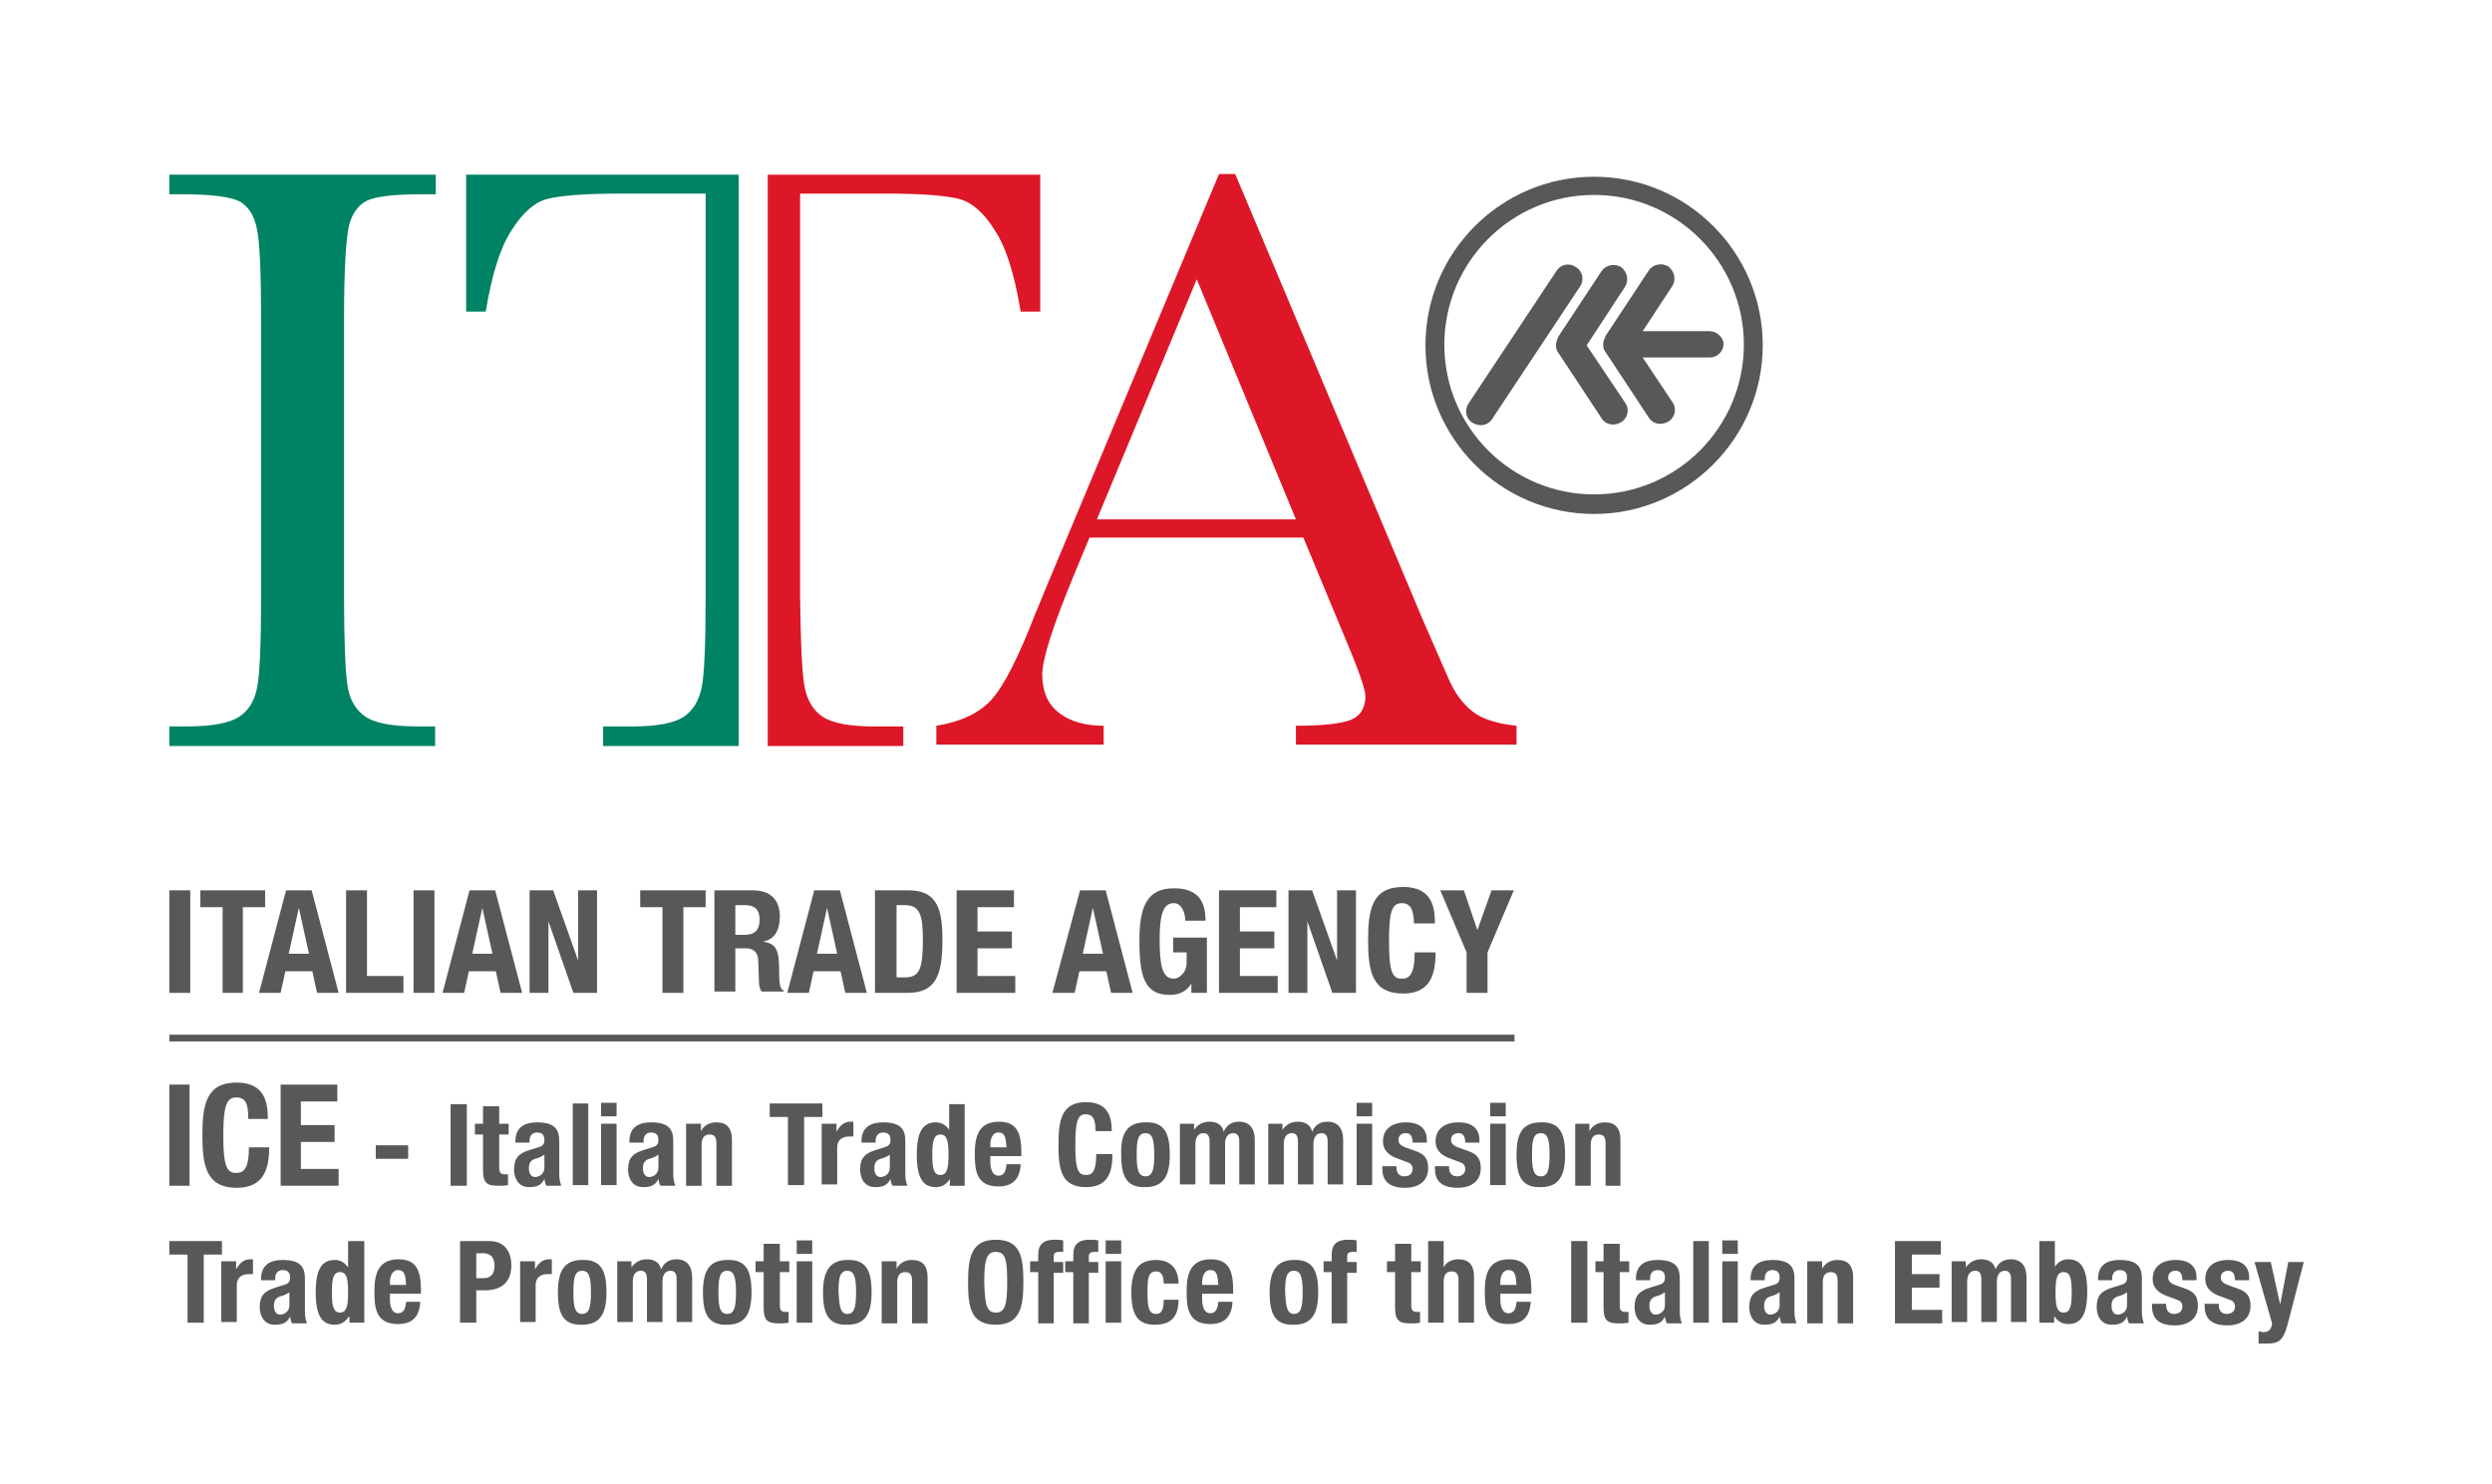 <?xml version="1.0" encoding="utf-8"?>
<!-- Generator: Adobe Illustrator 21.0.0, SVG Export Plug-In . SVG Version: 6.00 Build 0)  -->
<svg version="1.1" id="Livello_1" xmlns="http://www.w3.org/2000/svg" xmlns:xlink="http://www.w3.org/1999/xlink" x="0px" y="0px"
	 viewBox="0 0 369.4 220" style="enable-background:new 0 0 369.4 220;" xml:space="preserve">
<style type="text/css">
	.st0{fill:#58585A;}
	.st1{fill:#008265;}
	.st2{fill:#DD1727;}
</style>
<g>
	<g>
		<g>
			<polygon class="st0" points="224.5,154.4 25.1,154.4 25.1,153.4 224.5,153.4 224.5,154.4 			"/>
		</g>
	</g>
	<g>
		<g>
			<g>
				<path class="st0" d="M253.4,49.1h-9.9l4.4-6.7c0.6-1,0.3-2.2-0.6-2.9c-1-0.6-2.3-0.3-2.9,0.6l-6.4,9.7l-0.3,0.8
					c-0.1,0.5-0.1,1.1,0.3,1.6l6.4,9.7c0.6,1,1.9,1.2,2.9,0.6c1-0.6,1.3-1.9,0.6-2.9l-4.4-6.6h9.9c1.2,0,2.1-0.9,2.1-2.1
					C255.4,50,254.5,49.1,253.4,49.1"/>
			</g>
			<g>
				<path class="st0" d="M235.2,51.2l5.7-8.7c0.6-1,0.3-2.2-0.6-2.9c-1-0.6-2.3-0.3-2.9,0.6l-6.4,9.7l-0.3,0.8
					c-0.1,0.5-0.1,1.1,0.3,1.6l6.4,9.7c0.6,1,1.9,1.2,2.9,0.6c1-0.6,1.3-1.9,0.6-2.9L235.2,51.2"/>
			</g>
			<g>
				<path class="st0" d="M233.6,39.6c1,0.6,1.3,1.9,0.6,2.9l-13,19.6c-0.6,1-1.9,1.2-2.9,0.6c-1-0.6-1.3-1.9-0.6-2.9l13-19.6
					C231.3,39.2,232.6,38.9,233.6,39.6"/>
			</g>
			<g>
				<path class="st0" d="M236.3,76.2c-13.8,0-25-11.2-25-25c0-13.8,11.2-25,25-25c13.8,0,25,11.2,25,25
					C261.3,64.9,250.1,76.2,236.3,76.2L236.3,76.2z M236.3,28.9c-12.3,0-22.2,10-22.2,22.2c0,12.3,10,22.2,22.2,22.2
					c12.3,0,22.2-10,22.2-22.2C258.5,38.9,248.6,28.9,236.3,28.9L236.3,28.9z"/>
			</g>
		</g>
		<g>
			<g>
				<path class="st1" d="M25.1,28.8v-2.9h39.5v2.9h-1.9c-4.2,0-7,0.3-8.4,1c-1.3,0.7-2.2,2-2.6,3.8c-0.4,1.9-0.7,6.3-0.7,13.4v41.5
					c0,6.7,0.2,11,0.5,13.1c0.3,2.1,1.2,3.6,2.6,4.6c1.4,1,4,1.5,7.9,1.5h2.5v2.9H25.1v-2.9h2.6c3.7,0,6.3-0.5,7.7-1.4
					c1.4-0.9,2.3-2.3,2.7-4.3c0.4-1.9,0.6-6.4,0.6-13.5V47c0-6.7-0.2-11.1-0.6-13c-0.4-2-1.2-3.3-2.5-4.1c-1.3-0.7-4.2-1.1-8.6-1.1
					H25.1z"/>
			</g>
			<g>
				<path class="st2" d="M193.2,79.7h-31.7l-2.2,5.3c-3.2,7.7-4.8,12.7-4.8,15c0,2.5,0.8,4.4,2.5,5.7c1.7,1.3,3.9,1.9,6.6,1.9v2.8
					h-24.8v-2.8c3.7-0.6,6.4-1.9,8.2-3.9c1.8-2,4-6.3,6.5-12.8c0.3-0.6,1.2-3,3-7.2l24.2-57.9h2.4l27.9,66.3l3.8,8.7
					c0.9,2,2,3.5,3.5,4.7c1.4,1.1,3.6,1.8,6.5,2.1v2.8h-32.7v-2.8c4,0,6.7-0.3,8.2-0.9c1.4-0.6,2.1-1.8,2.1-3.5
					c0-0.9-0.9-3.6-2.8-8.1L193.2,79.7z M192.1,77l-14.7-35.6L162.6,77H192.1z"/>
			</g>
			<g>
				<path class="st1" d="M104,102c-0.4,1.9-1.3,3.4-2.7,4.3c-1.4,0.9-3.9,1.4-7.5,1.4h-4.4v2.9h20.1V25.9H69.1v20.3H72
					c0.9-5.4,2.1-9.4,3.8-12c1.6-2.6,3.4-4.2,5.3-4.7c1.9-0.5,5.5-0.8,11-0.8h12.5v59.8C104.6,95.6,104.4,100.1,104,102"/>
			</g>
			<g>
				<path class="st2" d="M119.3,102c0.4,1.9,1.3,3.4,2.7,4.3c1.4,0.9,3.9,1.4,7.5,1.4h4.4v2.9h-20.1V25.9h40.4l0,20.3h-2.9
					c-0.9-5.4-2.1-9.4-3.8-12c-1.6-2.6-3.4-4.2-5.3-4.7c-1.9-0.5-5.5-0.8-11-0.8h-12.6v59.8C118.7,95.6,118.9,100.1,119.3,102"/>
			</g>
		</g>
	</g>
	<g>
		<g>
			<path class="st0" d="M25.1,147.2V132h3.1v15.2H25.1z"/>
		</g>
		<g>
			<path class="st0" d="M39.3,132v2.5H36v12.7H33v-12.7h-3.3V132H39.3z"/>
		</g>
		<g>
			<path class="st0" d="M42.4,132h3.8l4,15.2h-3.2l-0.7-3.2h-4l-0.7,3.2h-3.2L42.4,132z M42.8,141.4h3l-1.5-6.8h0L42.8,141.4z"/>
		</g>
		<g>
			<path class="st0" d="M51.3,147.2V132h3.1v12.7h5.4v2.5H51.3z"/>
		</g>
		<g>
			<path class="st0" d="M61.3,147.2V132h3.1v15.2H61.3z"/>
		</g>
		<g>
			<path class="st0" d="M69.6,132h3.8l4,15.2h-3.2l-0.7-3.2h-4l-0.7,3.2h-3.2L69.6,132z M70,141.4h3l-1.5-6.8h0L70,141.4z"/>
		</g>
		<g>
			<path class="st0" d="M82,132l3.7,10.4h0V132h2.8v15.2H85l-3.7-10.6h0v10.6h-2.8V132H82z"/>
		</g>
		<g>
			<path class="st0" d="M104.6,132v2.5h-3.3v12.7h-3.1v-12.7h-3.3V132H104.6z"/>
		</g>
		<g>
			<path class="st0" d="M105.9,132h5.7c2.5,0,4,1.3,4,3.9c0,2-0.8,3.4-2.5,3.7v0c2.1,0.3,2.4,1.4,2.4,4.6c0,1.6,0.1,2.4,0.7,2.7v0.1
				h-3.3c-0.3-0.4-0.4-1-0.4-1.6l-0.1-2.9c0-1.2-0.6-1.9-1.8-1.9H109v6.4h-3.1V132z M109,138.6h1.3c1.5,0,2.3-0.6,2.3-2.3
				c0-1.4-0.7-2.1-2.1-2.1H109V138.6z"/>
		</g>
		<g>
			<path class="st0" d="M120.7,132h3.8l4,15.2h-3.2l-0.7-3.2h-4l-0.7,3.2h-3.2L120.7,132z M121.1,141.4h3l-1.5-6.8h0L121.1,141.4z"
				/>
		</g>
		<g>
			<path class="st0" d="M129.7,132h5c4.3,0,5,2.9,5,7.4c0,5.4-1.1,7.8-5.2,7.8h-4.8V132z M132.8,144.9h1.4c2.1,0,2.6-1.3,2.6-5.5
				c0-3.4-0.3-5.2-2.6-5.2h-1.3V144.9z"/>
		</g>
		<g>
			<path class="st0" d="M150.3,132v2.5h-5.4v3.6h5.1v2.5h-5.1v4.1h5.6v2.5h-8.7V132H150.3z"/>
		</g>
		<g>
			<path class="st0" d="M160.1,132h3.8l4,15.2h-3.2l-0.7-3.2h-4l-0.7,3.2H156L160.1,132z M160.5,141.4h3l-1.5-6.8h0L160.5,141.4z"/>
		</g>
		<g>
			<path class="st0" d="M175.7,136.5c0-1.1-0.5-2.6-1.7-2.6c-1.5,0-2.1,1.5-2.1,5.3c0,3.7,0.3,5.9,2.1,5.9c0.7,0,1.9-0.8,1.9-2.4
				v-1.5h-2V139h5v8.2h-2.3v-1.4h0c-0.7,1.2-1.8,1.7-3.2,1.7c-3.8,0-4.5-2.8-4.5-8.1c0-5.1,1.2-7.7,5.1-7.7c3.4,0,4.7,1.7,4.7,4.8
				H175.7z"/>
		</g>
		<g>
			<path class="st0" d="M189.2,132v2.5h-5.4v3.6h5.1v2.5h-5.1v4.1h5.6v2.5h-8.7V132H189.2z"/>
		</g>
		<g>
			<path class="st0" d="M194.5,132l3.7,10.4h0V132h2.8v15.2h-3.5l-3.7-10.6h0v10.6H191V132H194.5z"/>
		</g>
		<g>
			<path class="st0" d="M209.6,137.1c0-2.2-0.5-3.2-1.8-3.2c-1.6,0-1.9,1.6-1.9,5.8c0,4.6,0.6,5.4,1.9,5.4c1.1,0,1.9-0.6,1.9-3.9
				h3.1c0,3.3-0.8,6.1-4.8,6.1c-4.6,0-5.2-3.3-5.2-7.9c0-4.6,0.6-7.9,5.2-7.9c4.4,0,4.7,3.2,4.7,5.4H209.6z"/>
		</g>
		<g>
			<path class="st0" d="M217,132l2,5.9h0l2.1-5.9h3.3l-3.9,9.2v6h-3.1v-6l-3.9-9.2H217z"/>
		</g>
	</g>
	<g>
		<path class="st0" d="M25.1,175.8v-15h3v15H25.1z"/>
		<path class="st0" d="M36.8,165.8c0-2.2-0.4-3.1-1.8-3.1c-1.5,0-1.9,1.5-1.9,5.8c0,4.5,0.6,5.4,1.9,5.4c1.1,0,1.9-0.6,1.9-3.8h3
			c0,3.2-0.8,6-4.8,6c-4.5,0-5.1-3.2-5.1-7.8c0-4.6,0.6-7.8,5.1-7.8c4.3,0,4.6,3.2,4.6,5.4H36.8z"/>
		<path class="st0" d="M50,160.8v2.5h-5.4v3.5h5v2.5h-5v4h5.6v2.5h-8.6v-15H50z"/>
		<path class="st0" d="M60.5,169.8v2h-4.8v-2H60.5z"/>
		<path class="st0" d="M66.8,175.8v-12.1h2.4v12.1H66.8z"/>
		<path class="st0" d="M71.7,164H74v2.6h1.4v1.6H74v4.9c0,0.7,0.2,1,0.8,1c0.2,0,0.4,0,0.5,0v1.6c-0.5,0.1-1,0.1-1.5,0.1
			c-1.8,0-2.2-0.6-2.2-2.4v-5.2h-1.2v-1.6h1.2V164z"/>
		<path class="st0" d="M76.4,169.4v-0.2c0-2.1,1.4-2.8,3.2-2.8c2.8,0,3.3,1.2,3.3,2.8v4.8c0,0.8,0.1,1.2,0.3,1.8h-2.2
			c-0.2-0.3-0.2-0.6-0.3-1h0c-0.5,1-1.2,1.2-2.3,1.2c-1.6,0-2.2-1.4-2.2-2.6c0-1.7,0.7-2.4,2.3-2.9l1.3-0.4c0.7-0.2,0.9-0.5,0.9-1.1
			c0-0.7-0.3-1.1-1.1-1.1c-0.7,0-1.1,0.5-1.1,1.2v0.3H76.4z M80.7,171.2c-0.3,0.2-0.7,0.4-1,0.5c-1,0.2-1.3,0.7-1.3,1.5
			c0,0.7,0.3,1.3,0.9,1.3s1.4-0.4,1.4-1.4V171.2z"/>
		<path class="st0" d="M84.9,163.6h2.3v12.1h-2.3V163.6z"/>
		<path class="st0" d="M89.1,163.5h2.3v2h-2.3V163.5z M89.1,166.6h2.3v9.1h-2.3V166.6z"/>
		<path class="st0" d="M93.3,169.4v-0.2c0-2.1,1.4-2.8,3.2-2.8c2.8,0,3.3,1.2,3.3,2.8v4.8c0,0.8,0.1,1.2,0.3,1.8h-2.2
			c-0.2-0.3-0.2-0.6-0.3-1h0c-0.5,1-1.2,1.2-2.3,1.2c-1.6,0-2.2-1.4-2.2-2.6c0-1.7,0.7-2.4,2.3-2.9l1.3-0.4c0.7-0.2,0.9-0.5,0.9-1.1
			c0-0.7-0.3-1.1-1.1-1.1c-0.7,0-1.1,0.5-1.1,1.2v0.3H93.3z M97.6,171.2c-0.3,0.2-0.7,0.4-1,0.5c-1,0.2-1.3,0.7-1.3,1.5
			c0,0.7,0.3,1.3,0.9,1.3c0.6,0,1.4-0.4,1.4-1.4V171.2z"/>
		<path class="st0" d="M101.7,166.6h2.2v1.1h0c0.5-0.9,1.3-1.3,2.3-1.3c1.5,0,2.3,0.8,2.3,2.6v6.8h-2.3v-6.3c0-0.9-0.3-1.3-1-1.3
			c-0.8,0-1.2,0.5-1.2,1.5v6.1h-2.3V166.6z"/>
		<path class="st0" d="M121.9,163.6v2h-2.7v10.1h-2.4v-10.1h-2.7v-2H121.9z"/>
		<path class="st0" d="M121.8,166.6h2.2v1.2h0c0.5-0.9,1.1-1.5,2.1-1.5c0.1,0,0.3,0,0.4,0v2.2c-0.2,0-0.5,0-0.7,0
			c-0.8,0-1.7,0.4-1.7,1.6v5.5h-2.3V166.6z"/>
		<path class="st0" d="M127.7,169.4v-0.2c0-2.1,1.4-2.8,3.2-2.8c2.8,0,3.3,1.2,3.3,2.8v4.8c0,0.8,0.1,1.2,0.3,1.8h-2.2
			c-0.2-0.3-0.2-0.6-0.3-1h0c-0.5,1-1.2,1.2-2.3,1.2c-1.6,0-2.2-1.4-2.2-2.6c0-1.7,0.7-2.4,2.3-2.9l1.3-0.4c0.7-0.2,0.9-0.5,0.9-1.1
			c0-0.7-0.3-1.1-1.1-1.1c-0.7,0-1.1,0.5-1.1,1.2v0.3H127.7z M131.9,171.2c-0.3,0.2-0.7,0.4-1,0.5c-1,0.2-1.3,0.7-1.3,1.5
			c0,0.7,0.3,1.3,0.9,1.3c0.6,0,1.4-0.4,1.4-1.4V171.2z"/>
		<path class="st0" d="M140.8,174.8L140.8,174.8c-0.5,0.8-1.2,1.2-2.1,1.2c-1.9,0-2.8-1.4-2.8-4.8c0-3.4,0.9-4.8,2.8-4.8
			c0.9,0,1.5,0.4,2,1.1h0v-3.8h2.3v12.1h-2.2V174.8z M139.4,174.2c1,0,1.2-1,1.2-3c0-2-0.2-3-1.2-3c-1,0-1.2,1-1.2,3
			C138.2,173.2,138.4,174.2,139.4,174.2z"/>
		<path class="st0" d="M146.8,171.5v0.7c0,1.1,0.3,2.1,1.2,2.1c0.8,0,1.1-0.6,1.2-1.7h2.1c-0.1,2.1-1.1,3.3-3.3,3.3
			c-3.4,0-3.5-2.6-3.5-4.9c0-2.4,0.5-4.7,3.6-4.7c2.7,0,3.3,1.8,3.3,4.6v0.5H146.8z M149.2,170.1c-0.1-1.4-0.2-2.2-1.2-2.2
			c-0.9,0-1.2,1-1.2,1.8v0.4H149.2z"/>
		<path class="st0" d="M162.4,167.7c0-1.8-0.4-2.5-1.5-2.5c-1.2,0-1.5,1.2-1.5,4.7c0,3.7,0.5,4.3,1.6,4.3c0.9,0,1.5-0.5,1.5-3.1h2.4
			c0,2.6-0.6,4.9-3.9,4.9c-3.7,0-4.1-2.6-4.1-6.3c0-3.7,0.5-6.3,4.1-6.3c3.5,0,3.8,2.6,3.8,4.3H162.4z"/>
		<path class="st0" d="M169.8,166.4c2.8-0.1,3.6,1.6,3.6,4.8c0,3.1-0.9,4.8-3.6,4.8c-2.8,0.1-3.6-1.6-3.6-4.8
			C166.1,168,167.1,166.4,169.8,166.4z M169.8,174.4c1,0,1.3-0.9,1.3-3.2c0-2.3-0.3-3.2-1.3-3.2c-1.2,0-1.3,1.3-1.3,3.2
			C168.5,173,168.6,174.4,169.8,174.4z"/>
		<path class="st0" d="M174.8,166.6h2.2v0.9h0c0.6-0.8,1.3-1.2,2.3-1.2c1.1,0,1.9,0.5,2.1,1.5h0c0.4-1,1.2-1.5,2.3-1.5
			c1.5,0,2.3,1,2.3,2.7v6.6h-2.3v-6.4c0-0.8-0.3-1.2-0.9-1.2c-0.7,0-1.2,0.5-1.2,1.6v6h-2.3v-6.4c0-0.8-0.3-1.2-0.9-1.2
			c-0.7,0-1.2,0.5-1.2,1.6v6h-2.3V166.6z"/>
		<path class="st0" d="M187.9,166.6h2.2v0.9h0c0.6-0.8,1.3-1.2,2.3-1.2c1.1,0,1.9,0.5,2.1,1.5h0c0.4-1,1.2-1.5,2.3-1.5
			c1.5,0,2.3,1,2.3,2.7v6.6h-2.3v-6.4c0-0.8-0.3-1.2-0.9-1.2c-0.7,0-1.2,0.5-1.2,1.6v6h-2.3v-6.4c0-0.8-0.3-1.2-0.9-1.2
			c-0.7,0-1.2,0.5-1.2,1.6v6h-2.3V166.6z"/>
		<path class="st0" d="M201.1,163.5h2.3v2h-2.3V163.5z M201.1,166.6h2.3v9.1h-2.3V166.6z"/>
		<path class="st0" d="M207,172.8v0.3c0,0.8,0.4,1.3,1.2,1.3c0.7,0,1.2-0.4,1.2-1.1c0-0.6-0.4-0.9-0.8-1l-1.6-0.6
			c-1.3-0.5-2-1.3-2-2.5c0-1.5,1-2.8,3.4-2.8c2.1,0,3.1,1,3.1,2.6v0.4h-2.1c0-0.9-0.3-1.4-1-1.4c-0.6,0-1.1,0.3-1.1,1
			c0,0.4,0.2,0.8,1,1.1l1.4,0.5c1.5,0.5,2,1.2,2,2.6c0,1.9-1.4,2.9-3.4,2.9c-2.6,0-3.4-1.2-3.4-2.9v-0.3H207z"/>
		<path class="st0" d="M214.8,172.8v0.3c0,0.8,0.4,1.3,1.2,1.3c0.7,0,1.2-0.4,1.2-1.1c0-0.6-0.4-0.9-0.8-1l-1.6-0.6
			c-1.3-0.5-2-1.3-2-2.5c0-1.5,1-2.8,3.4-2.8c2.1,0,3.1,1,3.1,2.6v0.4h-2.1c0-0.9-0.3-1.4-1-1.4c-0.6,0-1.1,0.3-1.1,1
			c0,0.4,0.2,0.8,1,1.1l1.4,0.5c1.5,0.5,2,1.2,2,2.6c0,1.9-1.4,2.9-3.4,2.9c-2.6,0-3.4-1.2-3.4-2.9v-0.3H214.8z"/>
		<path class="st0" d="M220.9,163.5h2.3v2h-2.3V163.5z M220.9,166.6h2.3v9.1h-2.3V166.6z"/>
		<path class="st0" d="M228.4,166.4c2.8-0.1,3.6,1.6,3.6,4.8c0,3.1-0.9,4.8-3.6,4.8c-2.8,0.1-3.6-1.6-3.6-4.8
			C224.8,168,225.7,166.4,228.4,166.4z M228.4,174.4c1,0,1.3-0.9,1.3-3.2c0-2.3-0.3-3.2-1.3-3.2c-1.2,0-1.3,1.3-1.3,3.2
			C227.1,173,227.2,174.4,228.4,174.4z"/>
		<path class="st0" d="M233.4,166.6h2.2v1.1h0c0.5-0.9,1.3-1.3,2.3-1.3c1.5,0,2.3,0.8,2.3,2.6v6.8H238v-6.3c0-0.9-0.3-1.3-1-1.3
			c-0.8,0-1.2,0.5-1.2,1.5v6.1h-2.3V166.6z"/>
	</g>
	<path class="st0" d="M32.9,184v2h-2.7v10.1h-2.4V186h-2.7v-2H32.9z"/>
	<path class="st0" d="M32.8,187H35v1.2h0c0.5-0.9,1.1-1.5,2.1-1.5c0.1,0,0.3,0,0.4,0v2.2c-0.2,0-0.5,0-0.7,0c-0.8,0-1.7,0.4-1.7,1.6
		v5.5h-2.3V187z"/>
	<path class="st0" d="M38.7,189.8v-0.2c0-2.1,1.4-2.8,3.2-2.8c2.8,0,3.3,1.2,3.3,2.8v4.8c0,0.8,0.1,1.2,0.3,1.8h-2.2
		c-0.2-0.3-0.2-0.6-0.3-1h0c-0.5,1-1.2,1.2-2.3,1.2c-1.6,0-2.2-1.4-2.2-2.6c0-1.7,0.7-2.4,2.3-2.9l1.3-0.4c0.7-0.2,0.9-0.5,0.9-1.1
		c0-0.7-0.3-1.1-1.1-1.1c-0.7,0-1.1,0.5-1.1,1.2v0.3H38.7z M42.9,191.6c-0.3,0.2-0.7,0.4-1,0.5c-1,0.2-1.3,0.7-1.3,1.5
		c0,0.7,0.3,1.3,0.9,1.3c0.6,0,1.4-0.4,1.4-1.4V191.6z"/>
	<path class="st0" d="M51.7,195.2L51.7,195.2c-0.5,0.8-1.2,1.2-2.1,1.2c-1.9,0-2.8-1.4-2.8-4.8c0-3.4,0.9-4.8,2.8-4.8
		c0.9,0,1.5,0.4,2,1.1h0V184H54v12.1h-2.2V195.2z M50.4,194.6c1,0,1.2-1,1.2-3c0-2-0.2-3-1.2-3c-1,0-1.2,1-1.2,3
		C49.2,193.6,49.4,194.6,50.4,194.6z"/>
	<path class="st0" d="M57.8,191.9v0.7c0,1.1,0.3,2.1,1.2,2.1c0.8,0,1.1-0.6,1.2-1.7h2.1c-0.1,2.1-1.1,3.3-3.3,3.3
		c-3.4,0-3.5-2.6-3.5-4.9c0-2.4,0.5-4.7,3.6-4.7c2.7,0,3.3,1.8,3.3,4.6v0.5H57.8z M60.2,190.5c-0.1-1.4-0.2-2.2-1.2-2.2
		c-0.9,0-1.2,1-1.2,1.8v0.4H60.2z"/>
	<path class="st0" d="M68.2,184h4.3c2.5,0,3.3,1.8,3.3,3.6c0,2.5-1.5,3.7-3.9,3.7h-1.3v4.8h-2.4V184z M70.6,189.5h1.1
		c1,0,1.6-0.6,1.6-1.8c0-1.2-0.5-1.9-1.7-1.9h-1V189.5z"/>
	<path class="st0" d="M77.1,187h2.2v1.2h0c0.5-0.9,1.1-1.5,2.1-1.5c0.1,0,0.3,0,0.4,0v2.2c-0.2,0-0.5,0-0.7,0
		c-0.8,0-1.7,0.4-1.7,1.6v5.5h-2.3V187z"/>
	<path class="st0" d="M86.3,186.8c2.8-0.1,3.6,1.6,3.6,4.8c0,3.1-0.9,4.8-3.6,4.8c-2.8,0.1-3.6-1.6-3.6-4.8
		C82.7,188.5,83.6,186.8,86.3,186.8z M86.3,194.8c1,0,1.3-0.9,1.3-3.2c0-2.3-0.3-3.2-1.3-3.2c-1.2,0-1.3,1.3-1.3,3.2
		C85,193.4,85.1,194.8,86.3,194.8z"/>
	<path class="st0" d="M91.4,187h2.2v0.9h0c0.6-0.8,1.3-1.2,2.3-1.2c1.1,0,1.9,0.5,2.1,1.5h0c0.4-1,1.2-1.5,2.3-1.5
		c1.5,0,2.3,1,2.3,2.7v6.6h-2.3v-6.4c0-0.8-0.3-1.2-0.9-1.2c-0.7,0-1.2,0.5-1.2,1.6v6h-2.3v-6.4c0-0.8-0.3-1.2-0.9-1.2
		c-0.7,0-1.2,0.5-1.2,1.6v6h-2.3V187z"/>
	<path class="st0" d="M107.8,186.8c2.8-0.1,3.6,1.6,3.6,4.8c0,3.1-0.9,4.8-3.6,4.8c-2.8,0.1-3.6-1.6-3.6-4.8
		C104.2,188.5,105.1,186.8,107.8,186.8z M107.8,194.8c1,0,1.3-0.9,1.3-3.2c0-2.3-0.3-3.2-1.3-3.2c-1.2,0-1.3,1.3-1.3,3.2
		C106.5,193.4,106.6,194.8,107.8,194.8z"/>
	<path class="st0" d="M113.3,184.4h2.3v2.6h1.4v1.6h-1.4v4.9c0,0.7,0.2,1,0.8,1c0.2,0,0.4,0,0.5,0v1.6c-0.5,0.1-1,0.1-1.5,0.1
		c-1.8,0-2.2-0.6-2.2-2.4v-5.2h-1.2V187h1.2V184.4z"/>
	<path class="st0" d="M118.1,183.9h2.3v2h-2.3V183.9z M118.1,187h2.3v9.1h-2.3V187z"/>
	<path class="st0" d="M125.6,186.8c2.8-0.1,3.6,1.6,3.6,4.8c0,3.1-0.9,4.8-3.6,4.8c-2.8,0.1-3.6-1.6-3.6-4.8
		C122,188.5,123,186.8,125.6,186.8z M125.6,194.8c1,0,1.3-0.9,1.3-3.2c0-2.3-0.3-3.2-1.3-3.2c-1.2,0-1.3,1.3-1.3,3.2
		C124.4,193.4,124.5,194.8,125.6,194.8z"/>
	<path class="st0" d="M130.7,187h2.2v1.1h0c0.5-0.9,1.3-1.3,2.3-1.3c1.5,0,2.3,0.8,2.3,2.6v6.8h-2.3v-6.3c0-0.9-0.3-1.3-1-1.3
		c-0.8,0-1.2,0.5-1.2,1.5v6.1h-2.3V187z"/>
	<path class="st0" d="M147.6,183.8c3.7,0,4.1,2.6,4.1,6.3c0,3.7-0.5,6.3-4.1,6.3c-3.7,0-4.1-2.6-4.1-6.3
		C143.5,186.4,144,183.8,147.6,183.8z M147.6,194.6c1.4,0,1.7-1.2,1.7-4.5c0-3.2-0.2-4.5-1.7-4.5c-1.4,0-1.7,1.3-1.7,4.5
		C146,193.3,146.2,194.6,147.6,194.6z"/>
	<path class="st0" d="M153.9,188.6h-1.2V187h1.2v-1c0-1.6,0.9-2.2,2.4-2.2c0.4,0,0.8,0,1.3,0.1v1.7c-0.2,0-0.3,0-0.5,0
		c-0.7,0-0.9,0.2-0.9,0.7v0.8h1.4v1.6h-1.4v7.5h-2.3V188.6z"/>
	<path class="st0" d="M159.1,188.6h-1.2V187h1.2v-1c0-1.6,0.9-2.2,2.4-2.2c0.4,0,0.8,0,1.3,0.1v1.7c-0.2,0-0.3,0-0.5,0
		c-0.7,0-0.9,0.2-0.9,0.7v0.8h1.4v1.6h-1.4v7.5h-2.3V188.6z"/>
	<path class="st0" d="M163.9,183.9h2.3v2h-2.3V183.9z M163.9,187h2.3v9.1h-2.3V187z"/>
	<path class="st0" d="M172.5,190.3c0-0.9-0.2-1.8-1.1-1.8c-1.2,0-1.3,1-1.3,3.1c0,2.3,0.2,3.2,1.3,3.2c0.8,0,1.1-0.7,1.1-2.1h2.2
		c0,2.4-1,3.7-3.5,3.7c-2.3,0-3.5-1.1-3.5-4.8c0-3.8,1.5-4.8,3.7-4.8c2.2,0,3.3,1.4,3.3,3.5H172.5z"/>
	<path class="st0" d="M178.2,191.9v0.7c0,1.1,0.3,2.1,1.2,2.1c0.8,0,1.1-0.6,1.2-1.7h2.1c-0.1,2.1-1.1,3.3-3.3,3.3
		c-3.4,0-3.5-2.6-3.5-4.9c0-2.4,0.5-4.7,3.6-4.7c2.7,0,3.3,1.8,3.3,4.6v0.5H178.2z M180.6,190.5c-0.1-1.4-0.2-2.2-1.2-2.2
		c-0.9,0-1.2,1-1.2,1.8v0.4H180.6z"/>
	<path class="st0" d="M191.8,186.8c2.8-0.1,3.6,1.6,3.6,4.8c0,3.1-0.9,4.8-3.6,4.8c-2.8,0.1-3.6-1.6-3.6-4.8
		C188.2,188.5,189.2,186.8,191.8,186.8z M191.8,194.8c1,0,1.3-0.9,1.3-3.2c0-2.3-0.3-3.2-1.3-3.2c-1.2,0-1.3,1.3-1.3,3.2
		C190.6,193.4,190.7,194.8,191.8,194.8z"/>
	<path class="st0" d="M197.4,188.6h-1.2V187h1.2v-1c0-1.6,0.9-2.2,2.4-2.2c0.4,0,0.8,0,1.3,0.1v1.7c-0.2,0-0.3,0-0.5,0
		c-0.7,0-0.9,0.2-0.9,0.7v0.8h1.4v1.6h-1.4v7.5h-2.3V188.6z"/>
	<path class="st0" d="M206.9,184.4h2.3v2.6h1.4v1.6h-1.4v4.9c0,0.7,0.2,1,0.8,1c0.2,0,0.4,0,0.5,0v1.6c-0.5,0.1-1,0.1-1.5,0.1
		c-1.8,0-2.2-0.6-2.2-2.4v-5.2h-1.2V187h1.2V184.4z"/>
	<path class="st0" d="M211.7,184h2.3v3.9h0c0.4-0.8,1.2-1.2,2.2-1.2c1.5,0,2.3,0.8,2.3,2.6v6.8h-2.3v-6.3c0-0.9-0.3-1.3-1-1.3
		c-0.8,0-1.2,0.5-1.2,1.5v6.1h-2.3V184z"/>
	<path class="st0" d="M222.4,191.9v0.7c0,1.1,0.3,2.1,1.2,2.1c0.8,0,1.1-0.6,1.2-1.7h2.1c-0.1,2.1-1.1,3.3-3.3,3.3
		c-3.4,0-3.5-2.6-3.5-4.9c0-2.4,0.5-4.7,3.6-4.7c2.7,0,3.3,1.8,3.3,4.6v0.5H222.4z M224.8,190.5c-0.1-1.4-0.2-2.2-1.2-2.2
		c-0.9,0-1.2,1-1.2,1.8v0.4H224.8z"/>
	<path class="st0" d="M232.9,196.2V184h2.4v12.1H232.9z"/>
	<path class="st0" d="M237.8,184.4h2.3v2.6h1.4v1.6h-1.4v4.9c0,0.7,0.2,1,0.8,1c0.2,0,0.4,0,0.5,0v1.6c-0.5,0.1-1,0.1-1.5,0.1
		c-1.8,0-2.2-0.6-2.2-2.4v-5.2h-1.2V187h1.2V184.4z"/>
	<path class="st0" d="M242.5,189.8v-0.2c0-2.1,1.4-2.8,3.2-2.8c2.8,0,3.3,1.2,3.3,2.8v4.8c0,0.8,0.1,1.2,0.3,1.8h-2.2
		c-0.2-0.3-0.2-0.6-0.3-1h0c-0.5,1-1.2,1.2-2.3,1.2c-1.6,0-2.2-1.4-2.2-2.6c0-1.7,0.7-2.4,2.3-2.9l1.3-0.4c0.7-0.2,0.9-0.5,0.9-1.1
		c0-0.7-0.3-1.1-1.1-1.1c-0.7,0-1.1,0.5-1.1,1.2v0.3H242.5z M246.8,191.6c-0.3,0.2-0.7,0.4-1,0.5c-1,0.2-1.3,0.7-1.3,1.5
		c0,0.7,0.3,1.3,0.9,1.3c0.6,0,1.4-0.4,1.4-1.4V191.6z"/>
	<path class="st0" d="M251,184h2.3v12.1H251V184z"/>
	<path class="st0" d="M255.3,183.9h2.3v2h-2.3V183.9z M255.3,187h2.3v9.1h-2.3V187z"/>
	<path class="st0" d="M259.5,189.8v-0.2c0-2.1,1.4-2.8,3.2-2.8c2.8,0,3.3,1.2,3.3,2.8v4.8c0,0.8,0.1,1.2,0.3,1.8h-2.2
		c-0.2-0.3-0.2-0.6-0.3-1h0c-0.5,1-1.2,1.2-2.3,1.2c-1.6,0-2.2-1.4-2.2-2.6c0-1.7,0.7-2.4,2.3-2.9l1.3-0.4c0.7-0.2,0.9-0.5,0.9-1.1
		c0-0.7-0.3-1.1-1.1-1.1c-0.7,0-1.1,0.5-1.1,1.2v0.3H259.5z M263.8,191.6c-0.3,0.2-0.7,0.4-1,0.5c-1,0.2-1.3,0.7-1.3,1.5
		c0,0.7,0.3,1.3,0.9,1.3s1.4-0.4,1.4-1.4V191.6z"/>
	<path class="st0" d="M267.9,187h2.2v1.1h0c0.5-0.9,1.3-1.3,2.3-1.3c1.5,0,2.3,0.8,2.3,2.6v6.8h-2.3v-6.3c0-0.9-0.3-1.3-1-1.3
		c-0.8,0-1.2,0.5-1.2,1.5v6.1h-2.3V187z"/>
	<path class="st0" d="M287.7,184v2h-4.3v2.9h4.1v2h-4.1v3.3h4.5v2h-7V184H287.7z"/>
	<path class="st0" d="M289.2,187h2.2v0.9h0c0.6-0.8,1.3-1.2,2.3-1.2c1.1,0,1.9,0.5,2.1,1.5h0c0.4-1,1.2-1.5,2.3-1.5
		c1.5,0,2.3,1,2.3,2.7v6.6h-2.3v-6.4c0-0.8-0.3-1.2-0.9-1.2c-0.7,0-1.2,0.5-1.2,1.6v6h-2.3v-6.4c0-0.8-0.3-1.2-0.9-1.2
		c-0.7,0-1.2,0.5-1.2,1.6v6h-2.3V187z"/>
	<path class="st0" d="M302.3,184h2.3v3.8h0c0.5-0.7,1.1-1.1,2-1.1c1.9,0,2.8,1.4,2.8,4.8c0,3.4-0.9,4.8-2.8,4.8
		c-0.9,0-1.6-0.4-2.1-1.2h0v1h-2.2V184z M305.9,194.6c1,0,1.2-1,1.2-3c0-2-0.2-3-1.2-3c-1,0-1.2,1-1.2,3
		C304.7,193.6,304.9,194.6,305.9,194.6z"/>
	<path class="st0" d="M311,189.8v-0.2c0-2.1,1.4-2.8,3.2-2.8c2.8,0,3.3,1.2,3.3,2.8v4.8c0,0.8,0.1,1.2,0.3,1.8h-2.2
		c-0.2-0.3-0.2-0.6-0.3-1h0c-0.5,1-1.2,1.2-2.3,1.2c-1.6,0-2.2-1.4-2.2-2.6c0-1.7,0.7-2.4,2.3-2.9l1.3-0.4c0.7-0.2,0.9-0.5,0.9-1.1
		c0-0.7-0.3-1.1-1.1-1.1c-0.7,0-1.1,0.5-1.1,1.2v0.3H311z M315.3,191.6c-0.3,0.2-0.7,0.4-1,0.5c-1,0.2-1.3,0.7-1.3,1.5
		c0,0.7,0.3,1.3,0.9,1.3c0.6,0,1.4-0.4,1.4-1.4V191.6z"/>
	<path class="st0" d="M321.1,193.2v0.3c0,0.8,0.4,1.3,1.2,1.3c0.7,0,1.2-0.4,1.2-1.1c0-0.6-0.4-0.9-0.8-1l-1.6-0.6
		c-1.3-0.5-2-1.3-2-2.5c0-1.5,1-2.8,3.4-2.8c2.1,0,3.1,1,3.1,2.6v0.4h-2.1c0-0.9-0.3-1.4-1-1.4c-0.6,0-1.1,0.3-1.1,1
		c0,0.4,0.2,0.8,1,1.1l1.4,0.5c1.5,0.5,2,1.2,2,2.6c0,1.9-1.4,2.9-3.4,2.9c-2.6,0-3.4-1.2-3.4-2.9v-0.3H321.1z"/>
	<path class="st0" d="M328.9,193.2v0.3c0,0.8,0.4,1.3,1.2,1.3c0.7,0,1.2-0.4,1.2-1.1c0-0.6-0.4-0.9-0.8-1l-1.6-0.6
		c-1.3-0.5-2-1.3-2-2.5c0-1.5,1-2.8,3.4-2.8c2.1,0,3.1,1,3.1,2.6v0.4h-2.1c0-0.9-0.3-1.4-1-1.4c-0.6,0-1.1,0.3-1.1,1
		c0,0.4,0.2,0.8,1,1.1l1.4,0.5c1.5,0.5,2,1.2,2,2.6c0,1.9-1.4,2.9-3.4,2.9c-2.6,0-3.4-1.2-3.4-2.9v-0.3H328.9z"/>
	<path class="st0" d="M334.9,197.4c0.2,0,0.4,0.1,0.6,0.1c0.9,0,1.2-0.5,1.3-1.3l-2.6-9.1h2.4l1.4,6.3h0l1.2-6.3h2.3l-2.2,8.5
		c-0.8,3.2-1.3,3.6-3.5,3.6h-1V197.4z"/>
</g>
</svg>
